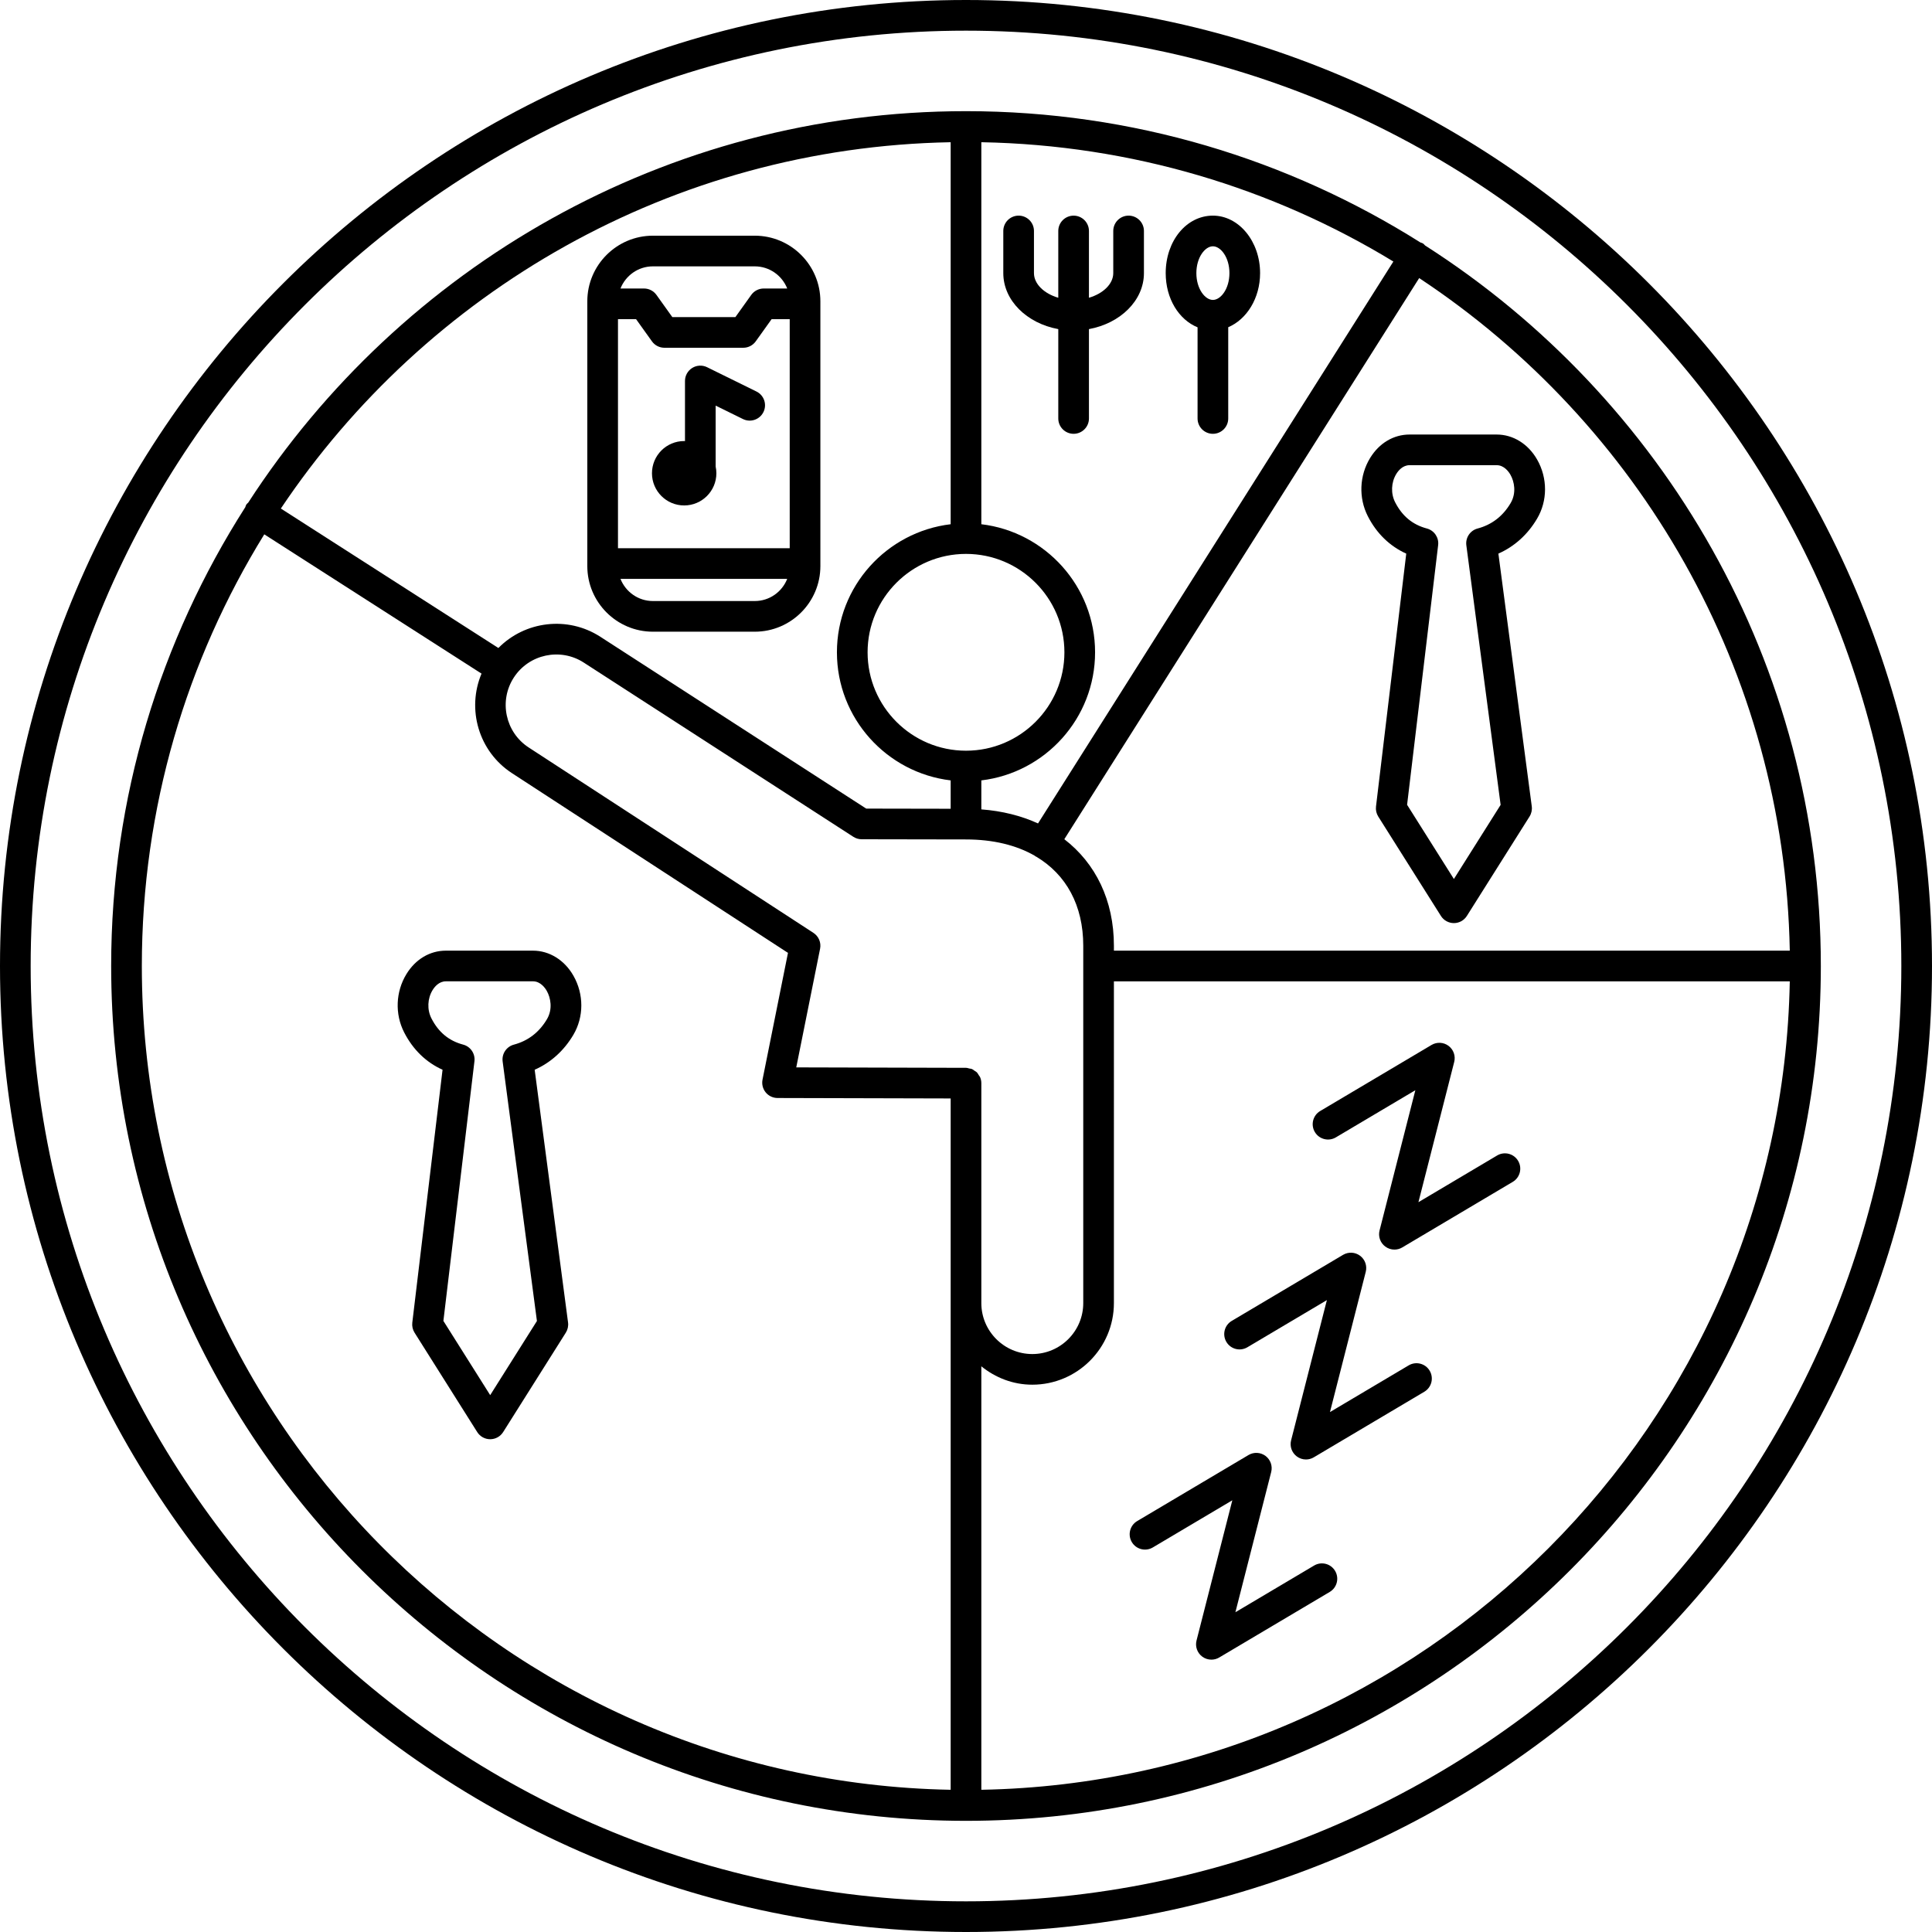 <?xml version="1.0" encoding="UTF-8"?><svg xmlns="http://www.w3.org/2000/svg" xmlns:xlink="http://www.w3.org/1999/xlink" height="126.0" preserveAspectRatio="xMidYMid meet" version="1.0" viewBox="0.0 0.0 126.0 126.0" width="126.0" zoomAndPan="magnify"><g id="change1_1"><path d="M92.939,16.008c-0.046-0.044-0.082-0.096-0.138-0.132c-0.053-0.033-0.112-0.042-0.167-0.064 C84.043,10.397,73.885,7.25,63,7.25c-19.607,0-36.869,10.183-46.811,25.529c-0.042,0.044-0.092,0.077-0.126,0.13 s-0.043,0.113-0.066,0.169C10.469,41.73,7.25,51.993,7.25,63c0,30.741,25.01,55.75,55.75,55.75s55.75-25.01,55.75-55.75 C118.75,43.273,108.443,25.92,92.939,16.008z M116.725,62H72.646v-0.322c0-2.958-1.193-5.375-3.234-6.947l23.143-36.595 C106.858,27.59,116.388,43.688,116.725,62z M64,70.641c0-0.138-0.028-0.269-0.079-0.389c-0.021-0.049-0.06-0.086-0.088-0.131 c-0.04-0.064-0.073-0.133-0.126-0.187c-0.043-0.043-0.1-0.067-0.149-0.101c-0.056-0.039-0.105-0.086-0.168-0.113 c-0.053-0.023-0.116-0.022-0.173-0.035c-0.071-0.016-0.138-0.044-0.215-0.044L51.93,69.612l1.554-7.739 c0.081-0.401-0.092-0.812-0.435-1.035L34.478,48.747c-1.523-0.992-1.957-3.039-0.966-4.563c0.988-1.521,3.033-1.958,4.557-0.974 l17.584,11.364c0.162,0.104,0.349,0.16,0.541,0.16l6.804,0.012c0.001,0,0.001,0,0.002,0c1.767,0,3.284,0.373,4.489,1.065 c0.014,0.01,0.021,0.025,0.036,0.034c0.018,0.012,0.039,0.016,0.058,0.026c1.951,1.163,3.064,3.177,3.064,5.807v23.306 c0,1.832-1.491,3.323-3.323,3.323S64,86.816,64,84.984V70.641z M64,52.786v-1.891c4.171-0.497,7.418-4.05,7.418-8.353 S68.171,34.685,64,34.189V9.275c9.819,0.181,19.007,2.992,26.872,7.781L67.697,53.702C66.606,53.204,65.365,52.888,64,52.786z M63,36.124c3.539,0,6.418,2.879,6.418,6.418S66.539,48.959,63,48.959s-6.418-2.879-6.418-6.418S59.461,36.124,63,36.124z M62,9.275v24.914c-4.171,0.497-7.418,4.05-7.418,8.353s3.247,7.856,7.418,8.353v1.85l-5.508-0.01L39.155,41.53 c-2.145-1.385-4.927-1.021-6.651,0.731l-14.188-9.096C27.793,19.016,43.807,9.61,62,9.275z M9.25,63 c0-10.316,2.927-19.958,7.986-28.152l14.168,9.083c-0.975,2.316-0.195,5.073,1.983,6.491l18.003,11.722l-1.66,8.268 c-0.059,0.293,0.017,0.598,0.206,0.83c0.189,0.231,0.473,0.366,0.772,0.367L62,71.638v13.346v31.741 C32.823,116.188,9.25,92.303,9.25,63z M64,116.725V89.108c0.914,0.738,2.06,1.198,3.323,1.198c2.935,0,5.323-2.388,5.323-5.323V64 h44.079C116.194,92.843,92.843,116.194,64,116.725z" fill="inherit"/><path d="M63,0C28.262,0,0,28.262,0,63s28.262,63,63,63s63-28.262,63-63S97.738,0,63,0z M63,124C29.364,124,2,96.636,2,63 S29.364,2,63,2s61,27.364,61,61S96.636,124,63,124z" fill="inherit"/><path d="M34.758,61.999h-5.679c-1.041,0-1.979,0.557-2.572,1.527c-0.704,1.149-0.762,2.605-0.151,3.8 c0.574,1.124,1.43,1.955,2.506,2.44l-1.973,16.495c-0.027,0.228,0.025,0.458,0.147,0.652l4.087,6.482 c0.183,0.291,0.502,0.467,0.846,0.467s0.663-0.176,0.846-0.467l4.086-6.482c0.125-0.198,0.176-0.433,0.146-0.664l-2.177-16.483 c1.046-0.464,1.908-1.239,2.522-2.276c0.692-1.17,0.694-2.649,0.005-3.858C36.813,62.609,35.827,61.999,34.758,61.999z M35.67,66.471c-0.506,0.854-1.23,1.411-2.154,1.657c-0.486,0.129-0.801,0.599-0.735,1.097l2.236,16.927l-3.048,4.835l-3.052-4.841 l2.025-16.934c0.059-0.495-0.255-0.958-0.737-1.085c-0.93-0.247-1.606-0.806-2.068-1.71c-0.292-0.571-0.262-1.295,0.076-1.847 c0.13-0.213,0.417-0.571,0.867-0.571h5.679c0.492,0,0.793,0.436,0.9,0.624C35.909,65.062,36.062,65.809,35.67,66.471z" fill="inherit"/><path d="M91.929,28.339c-1.041,0-1.978,0.557-2.572,1.527c-0.704,1.149-0.762,2.605-0.151,3.8c0.573,1.123,1.43,1.954,2.506,2.44 l-1.973,16.495c-0.027,0.228,0.025,0.458,0.147,0.652l4.087,6.482c0.183,0.291,0.502,0.467,0.846,0.467s0.663-0.176,0.846-0.467 l4.087-6.482c0.125-0.197,0.176-0.433,0.146-0.664l-2.177-16.484c1.046-0.464,1.908-1.239,2.521-2.276 c0.693-1.17,0.695-2.648,0.006-3.857c-0.583-1.023-1.569-1.633-2.638-1.633H91.929z M98.508,30.963 c0.25,0.438,0.403,1.186,0.011,1.848c-0.505,0.854-1.229,1.412-2.154,1.657c-0.486,0.129-0.8,0.599-0.734,1.097l2.236,16.927 l-3.048,4.834l-3.052-4.84l2.025-16.934c0.059-0.495-0.255-0.957-0.736-1.085c-0.931-0.248-1.607-0.807-2.069-1.711 c-0.292-0.571-0.262-1.295,0.076-1.847c0.131-0.213,0.417-0.571,0.867-0.571h5.679C98.1,30.339,98.402,30.775,98.508,30.963z" fill="inherit"/><path d="M85.702,102.101l-5.133,3.045l2.335-9.146c0.1-0.392-0.046-0.806-0.37-1.048c-0.323-0.242-0.762-0.265-1.109-0.06 l-7.261,4.308c-0.475,0.282-0.631,0.895-0.35,1.37c0.281,0.475,0.894,0.633,1.37,0.35l5.185-3.076l-2.335,9.146 c-0.1,0.392,0.046,0.806,0.37,1.048c0.177,0.133,0.388,0.2,0.599,0.2c0.176,0,0.353-0.046,0.51-0.14l7.209-4.277 c0.475-0.282,0.631-0.895,0.35-1.37C86.791,101.975,86.178,101.818,85.702,102.101z" fill="inherit"/><path d="M91.87,89.046l-5.133,3.045l2.334-9.146c0.1-0.392-0.046-0.806-0.37-1.048c-0.323-0.242-0.761-0.265-1.109-0.06 l-7.261,4.308c-0.475,0.282-0.631,0.895-0.35,1.37c0.281,0.476,0.894,0.632,1.37,0.35l5.185-3.076l-2.334,9.146 c-0.1,0.392,0.046,0.806,0.37,1.048c0.177,0.133,0.388,0.2,0.599,0.2c0.176,0,0.353-0.046,0.51-0.14l7.209-4.277 c0.475-0.282,0.631-0.895,0.35-1.37C92.959,88.92,92.345,88.764,91.87,89.046z" fill="inherit"/><path d="M97.638,75.358l-5.132,3.045l2.334-9.147c0.1-0.392-0.046-0.805-0.37-1.048c-0.323-0.242-0.761-0.265-1.109-0.059 l-7.261,4.308c-0.475,0.282-0.631,0.895-0.35,1.37c0.281,0.475,0.895,0.632,1.37,0.35l5.185-3.076l-2.334,9.146 c-0.1,0.392,0.046,0.806,0.37,1.048c0.177,0.133,0.388,0.2,0.599,0.2c0.176,0,0.353-0.046,0.51-0.14l7.208-4.277 c0.475-0.282,0.631-0.895,0.35-1.37S98.113,75.076,97.638,75.358z" fill="inherit"/><path d="M82.18,17.812c0-2.067-1.381-3.749-3.078-3.749c-1.726,0-3.078,1.646-3.078,3.749c0,1.671,0.861,3.039,2.078,3.535v5.945 c0,0.552,0.448,1,1,1s1-0.448,1-1V21.34C81.307,20.831,82.18,19.45,82.18,17.812z M79.102,19.56c-0.51,0-1.078-0.718-1.078-1.748 s0.568-1.749,1.078-1.749s1.078,0.718,1.078,1.749S79.611,19.56,79.102,19.56z" fill="inherit"/><path d="M73.604,14.063c-0.552,0-1,0.448-1,1v2.749c0,0.71-0.664,1.336-1.586,1.607v-4.355c0-0.552-0.448-1-1-1s-1,0.448-1,1v4.355 c-0.922-0.27-1.586-0.897-1.586-1.607v-2.749c0-0.552-0.448-1-1-1s-1,0.448-1,1v2.749c0,1.785,1.538,3.277,3.586,3.652v5.828 c0,0.552,0.448,1,1,1s1-0.448,1-1v-5.828c2.048-0.375,3.586-1.867,3.586-3.652v-2.749C74.604,14.511,74.157,14.063,73.604,14.063z" fill="inherit"/><path d="M42.582,41.198h6.642c2.359,0,4.279-1.92,4.279-4.279V19.65c0-2.359-1.92-4.279-4.279-4.279h-6.642 c-2.359,0-4.279,1.92-4.279,4.279v17.269C38.303,39.278,40.223,41.198,42.582,41.198z M41.483,20.815l1.035,1.447 c0.188,0.263,0.491,0.418,0.813,0.418h5.143c0.323,0,0.626-0.156,0.813-0.418l1.035-1.447h1.181v14.939h-11.2V20.815H41.483z M49.224,39.198h-6.642c-0.961,0-1.781-0.6-2.116-1.444h10.873C51.005,38.598,50.185,39.198,49.224,39.198z M42.582,17.371h6.642 c0.961,0,1.782,0.6,2.116,1.444h-1.532c-0.323,0-0.626,0.156-0.813,0.418l-1.035,1.447h-4.113l-1.035-1.447 c-0.188-0.263-0.491-0.418-0.813-0.418h-1.532C40.8,17.971,41.621,17.371,42.582,17.371z" fill="inherit"/><path d="M44.62,32.964c1.16,0,2.1-0.94,2.1-2.1c0-0.15-0.017-0.296-0.047-0.438v-3.973l1.778,0.875 c0.497,0.246,1.095,0.04,1.339-0.455c0.244-0.496,0.04-1.095-0.455-1.339l-3.22-1.585c-0.309-0.153-0.677-0.134-0.97,0.048 c-0.293,0.183-0.472,0.503-0.472,0.849v3.923c-0.018,0-0.035-0.005-0.053-0.005c-1.16,0-2.1,0.94-2.1,2.1 S43.46,32.964,44.62,32.964z" fill="inherit"/></g></svg>